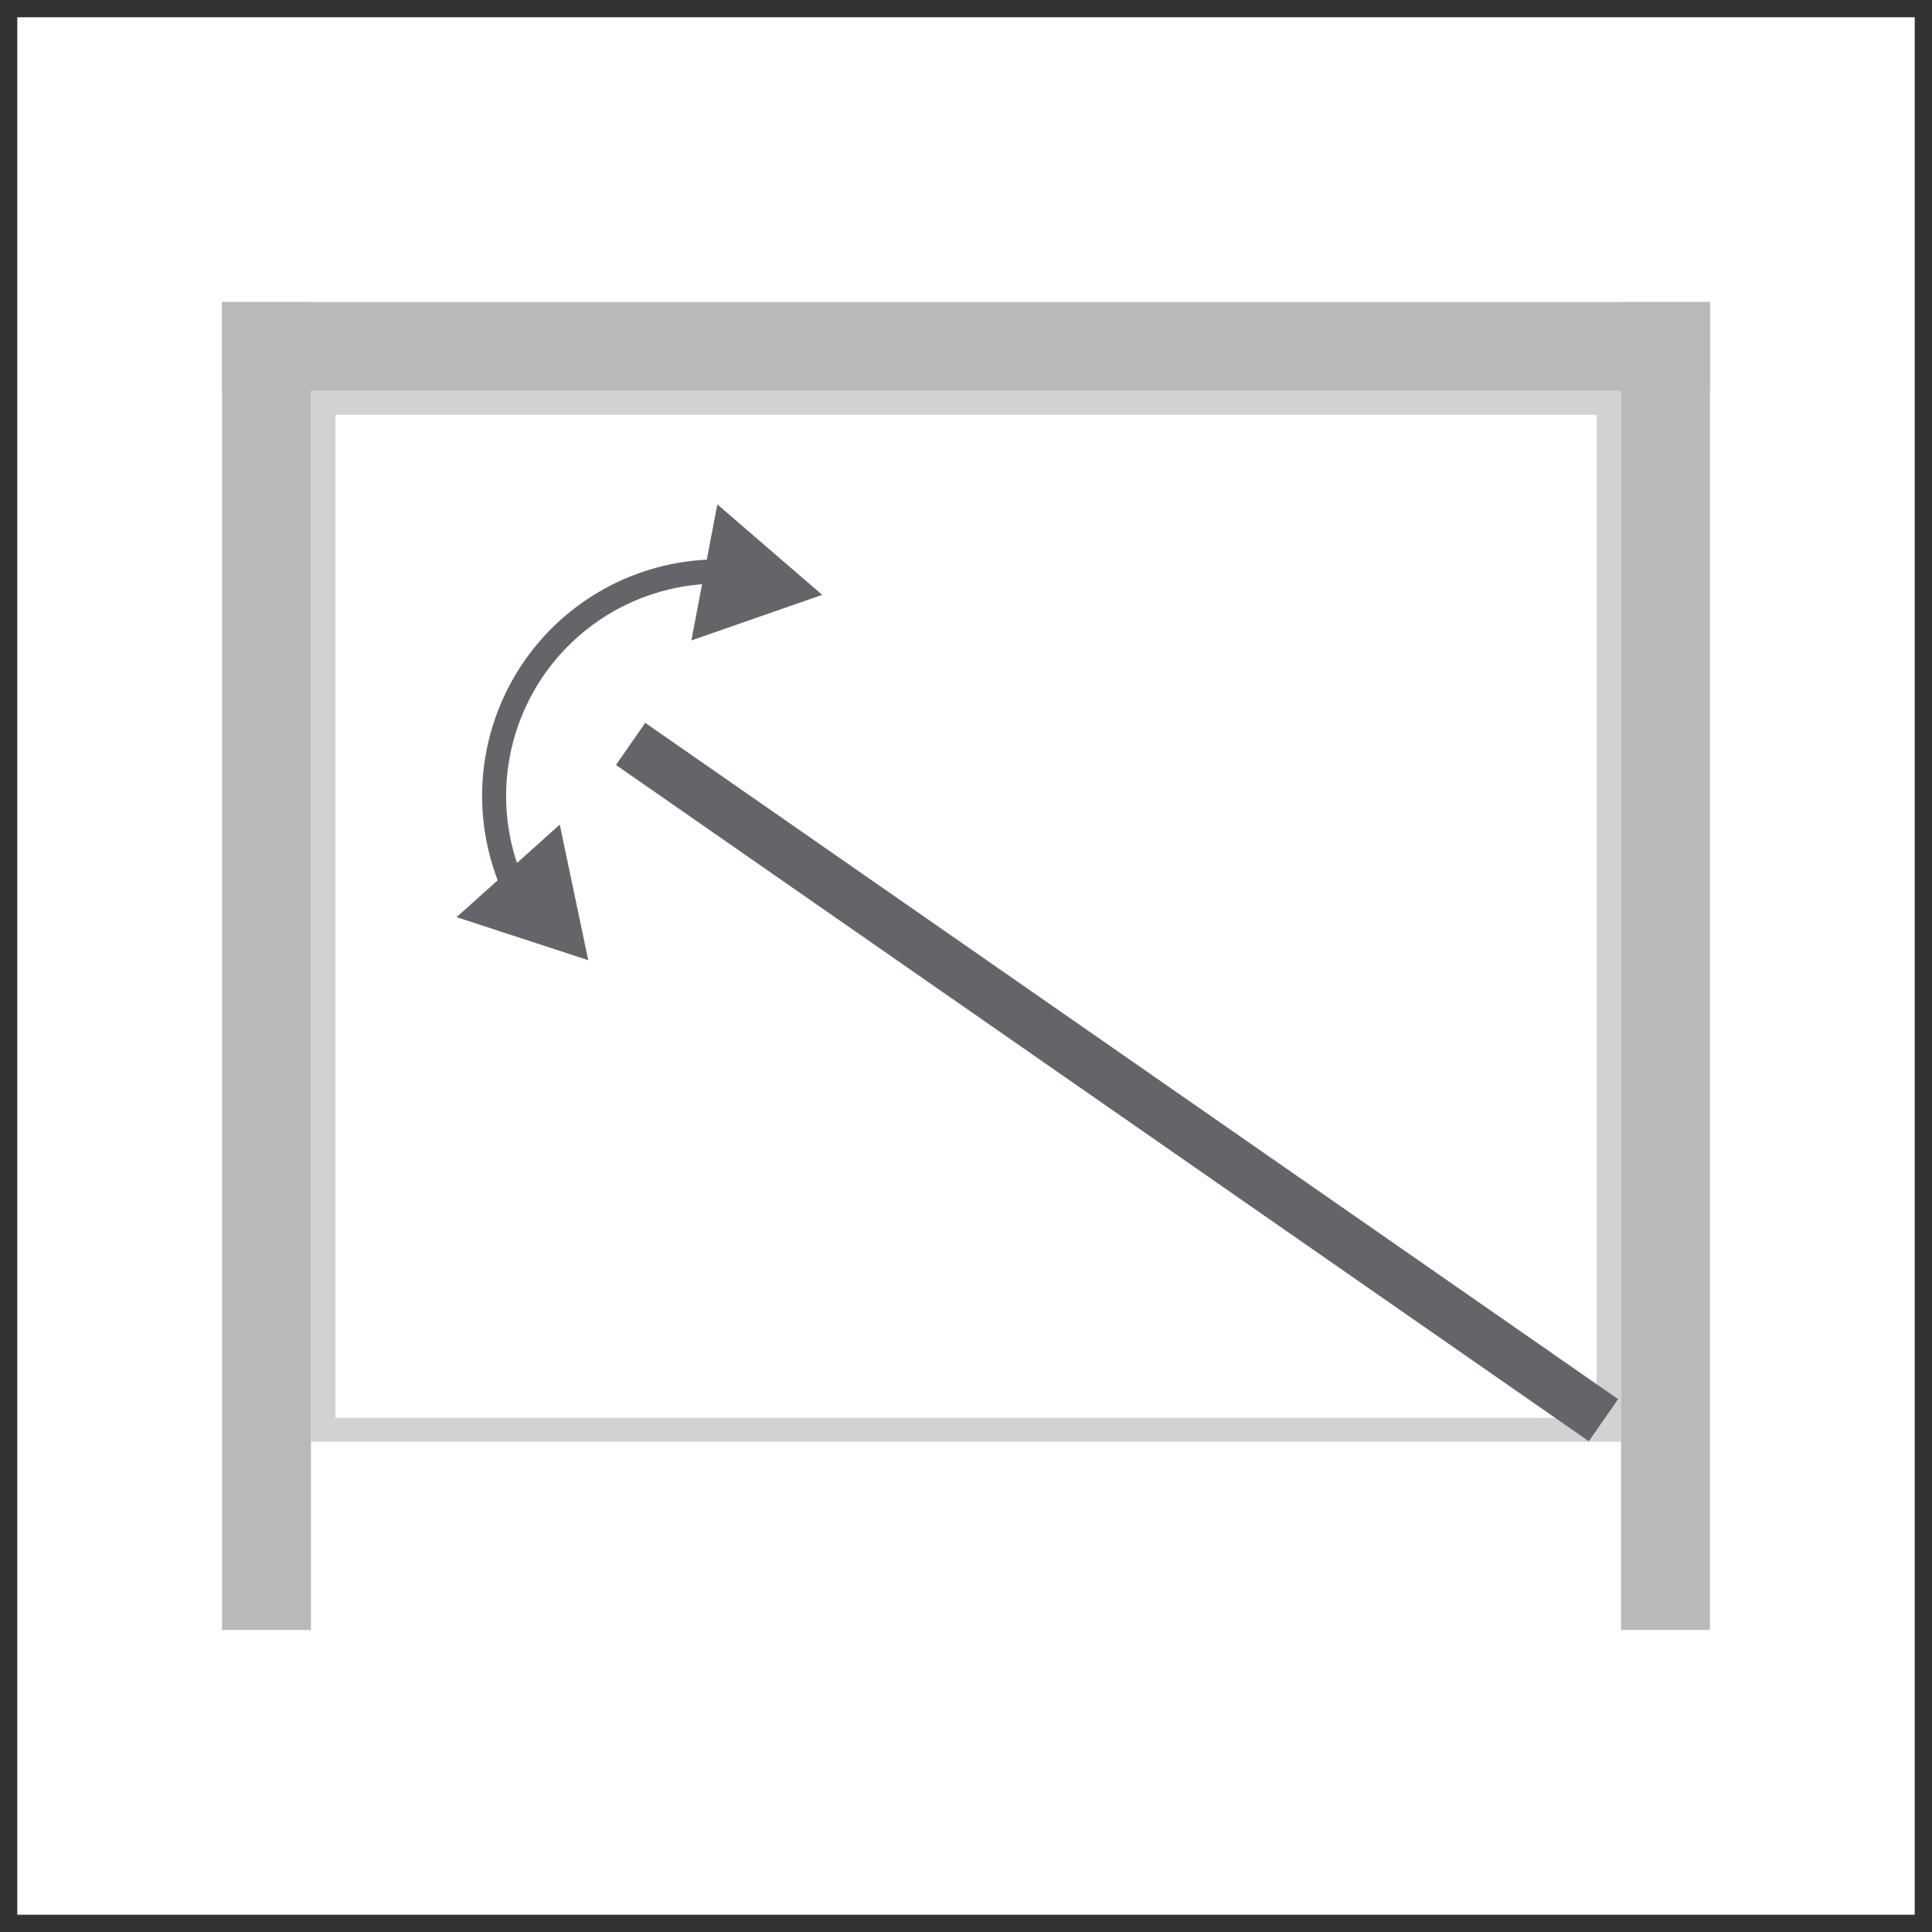 <svg xmlns="http://www.w3.org/2000/svg" width="55.937" height="55.937" viewBox="0 0 55.937 55.937">
  <g id="组件_3_1" data-name="组件 3 – 1" transform="translate(0.25 0.25)">
    <rect id="矩形_4" data-name="矩形 4" width="55.437" height="55.437" fill="none" stroke="#000" stroke-miterlimit="10" stroke-width="0.5" opacity="0.8"/>
    <g id="组_6" data-name="组 6" transform="translate(-1311.887 -270.564)">
      <rect id="矩形_5" data-name="矩形 5" width="43.079" height="2.575" transform="translate(1318.066 279.058)" fill="#b9b9b8"/>
      <path id="路径_20" data-name="路径 20" d="M1321.348,282.324h36.514v29.042h-36.514Zm37.222-.691h-37.931v30.423h37.931Z" fill="#d1d2d2"/>
      <rect id="矩形_6" data-name="矩形 6" width="2.574" height="38.449" transform="translate(1318.066 279.058)" fill="#b9b9b8"/>
      <rect id="矩形_7" data-name="矩形 7" width="2.574" height="38.449" transform="translate(1358.57 279.058)" fill="#b9b9b8"/>
      <g id="组_5" data-name="组 5">
        <rect id="矩形_8" data-name="矩形 8" width="1.485" height="34.304" transform="translate(1329.471 292.462) rotate(-55.195)" fill="#636569"/>
        <g id="组_4" data-name="组 4">
          <path id="路径_21" data-name="路径 21" d="M1326.478,296.718a6.847,6.847,0,0,1,6.3-10.2l-.034.7a6.15,6.15,0,0,0-5.661,9.161Z" fill="#636569"/>
          <path id="路径_22" data-name="路径 22" d="M1335.442,287.537l-3.036-2.62-.752,3.939Z" fill="#636569"/>
          <path id="路径_23" data-name="路径 23" d="M1327.843,294.189l.826,3.925-3.812-1.246Z" fill="#636569"/>
        </g>
      </g>
    </g>
  </g>
</svg>
